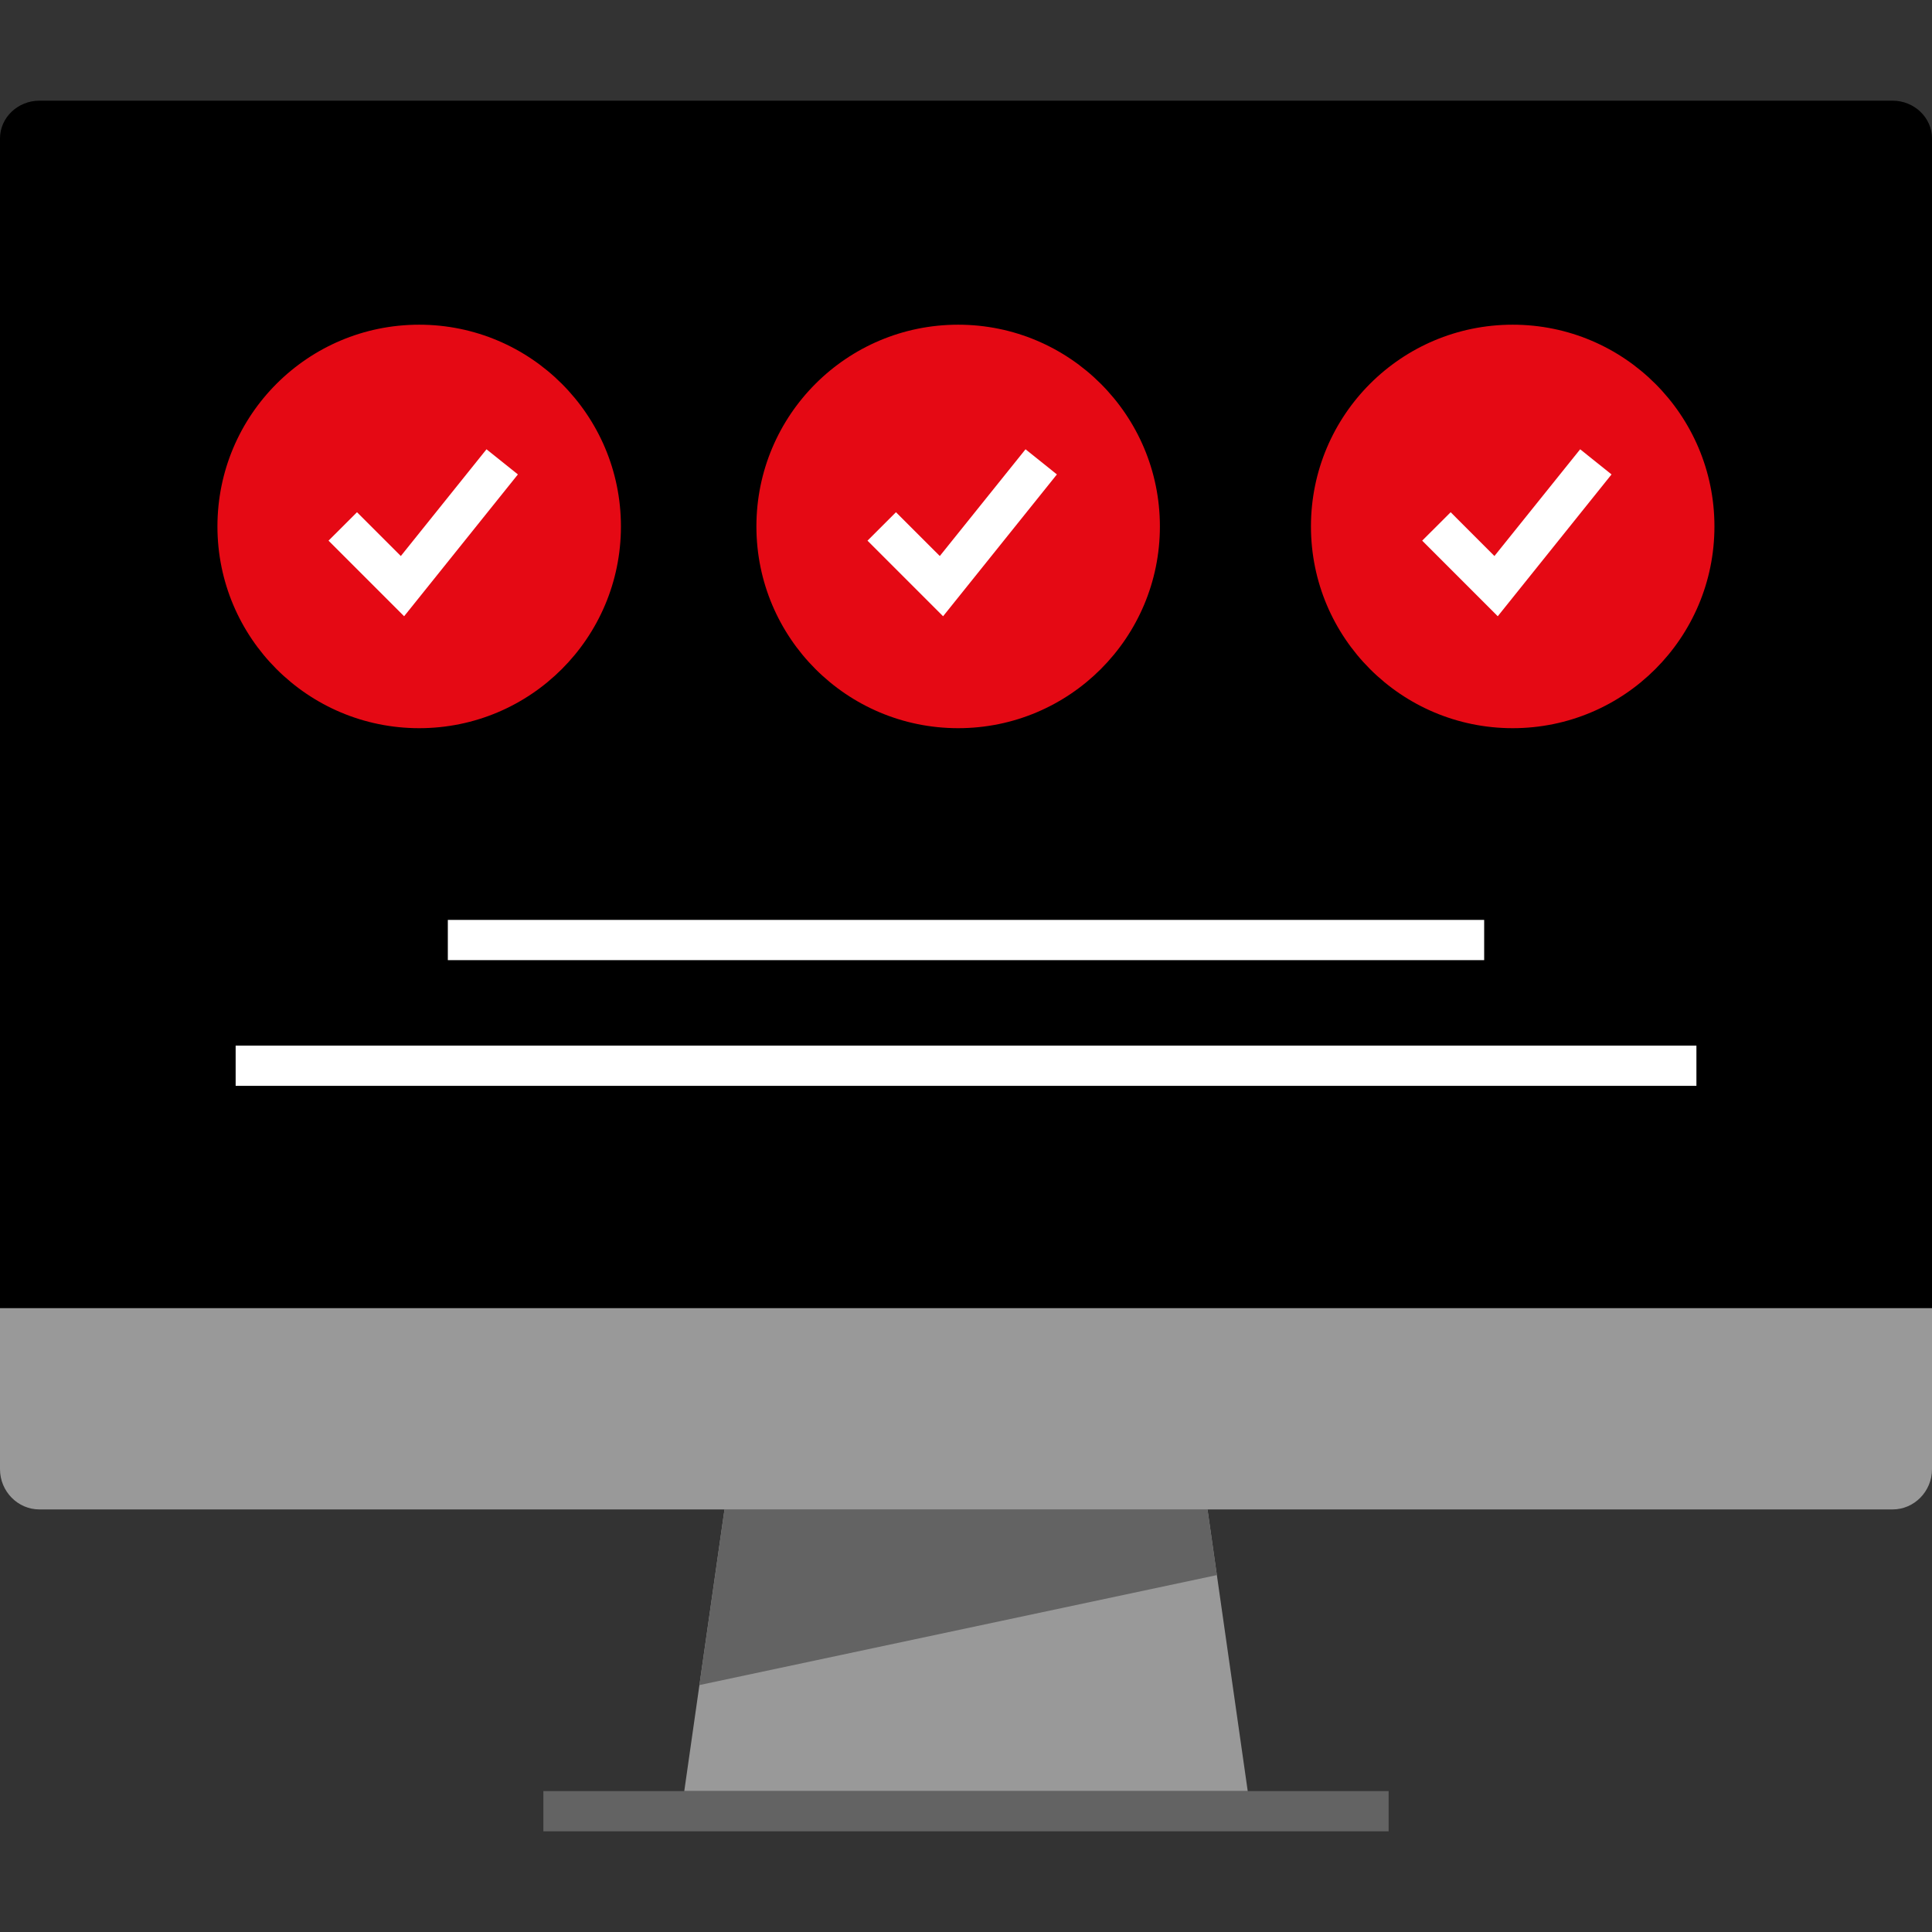 <?xml version="1.0" encoding="iso-8859-1"?>
<!-- Generator: Adobe Illustrator 19.0.0, SVG Export Plug-In . SVG Version: 6.00 Build 0)  -->
<svg version="1.1" id="Layer_1" xmlns="http://www.w3.org/2000/svg" xmlns:xlink="http://www.w3.org/1999/xlink" x="0px" y="0px"
	 viewBox="0 0 512 512" style="enable-background:new 0 0 512 512;" xml:space="preserve">
<rect x="0" y="0" width="512" height="512" fill="#333333" stroke="none"/>
<path d="M0,346.68v-310c0-5.504,4.704-10,10.448-10h491.104c5.744,0,10.448,4.496,10.448,10v310H0z"/>
<g>
	<path style="fill:#999999;" d="M512,346.68v42.664c0,5.88-4.704,10.672-10.448,10.672H10.448C4.704,400.016,0,395.224,0,389.352
		v-42.664L512,346.68L512,346.68z"/>
	<polygon style="fill:#999999;" points="181.336,474.68 330.664,474.68 320,400.016 192,400.016 	"/>
</g>
<g>
	<polygon style="fill:#636363;" points="320,400.016 192,400.016 185.352,446.56 322.488,417.416 	"/>
	<rect x="144" y="474.656" style="fill:#636363;" width="224" height="10.664"/>
</g>
<g>
	<rect x="118.68" y="243.784" style="fill:#FFFFFF;" width="274.64" height="10.664"/>
	<rect x="62.448" y="277.096" style="fill:#FFFFFF;" width="387.12" height="10.664"/>
</g>
<circle style="fill:#E50914;" cx="111.088" cy="139.512" r="53.464"/>
<polygon style="fill:#FFFFFF;" points="107.096,163.312 87.064,143.28 94.608,135.744 106.224,147.352 128.928,119.064 
	137.248,125.728 "/>
<circle style="fill:#E50914;" cx="253.92" cy="139.512" r="53.464"/>
<polygon style="fill:#FFFFFF;" points="249.928,163.312 229.896,143.28 237.44,135.744 249.056,147.352 271.776,119.064 
	280.088,125.728 "/>
<circle style="fill:#E50914;" cx="400.88" cy="139.512" r="53.464"/>
<polygon style="fill:#FFFFFF;" points="396.92,163.312 376.896,143.28 384.44,135.744 396.04,147.352 418.76,119.064 
	427.072,125.728 "/>
<g>
</g>
<g>
</g>
<g>
</g>
<g>
</g>
<g>
</g>
<g>
</g>
<g>
</g>
<g>
</g>
<g>
</g>
<g>
</g>
<g>
</g>
<g>
</g>
<g>
</g>
<g>
</g>
<g>
</g>
</svg>
